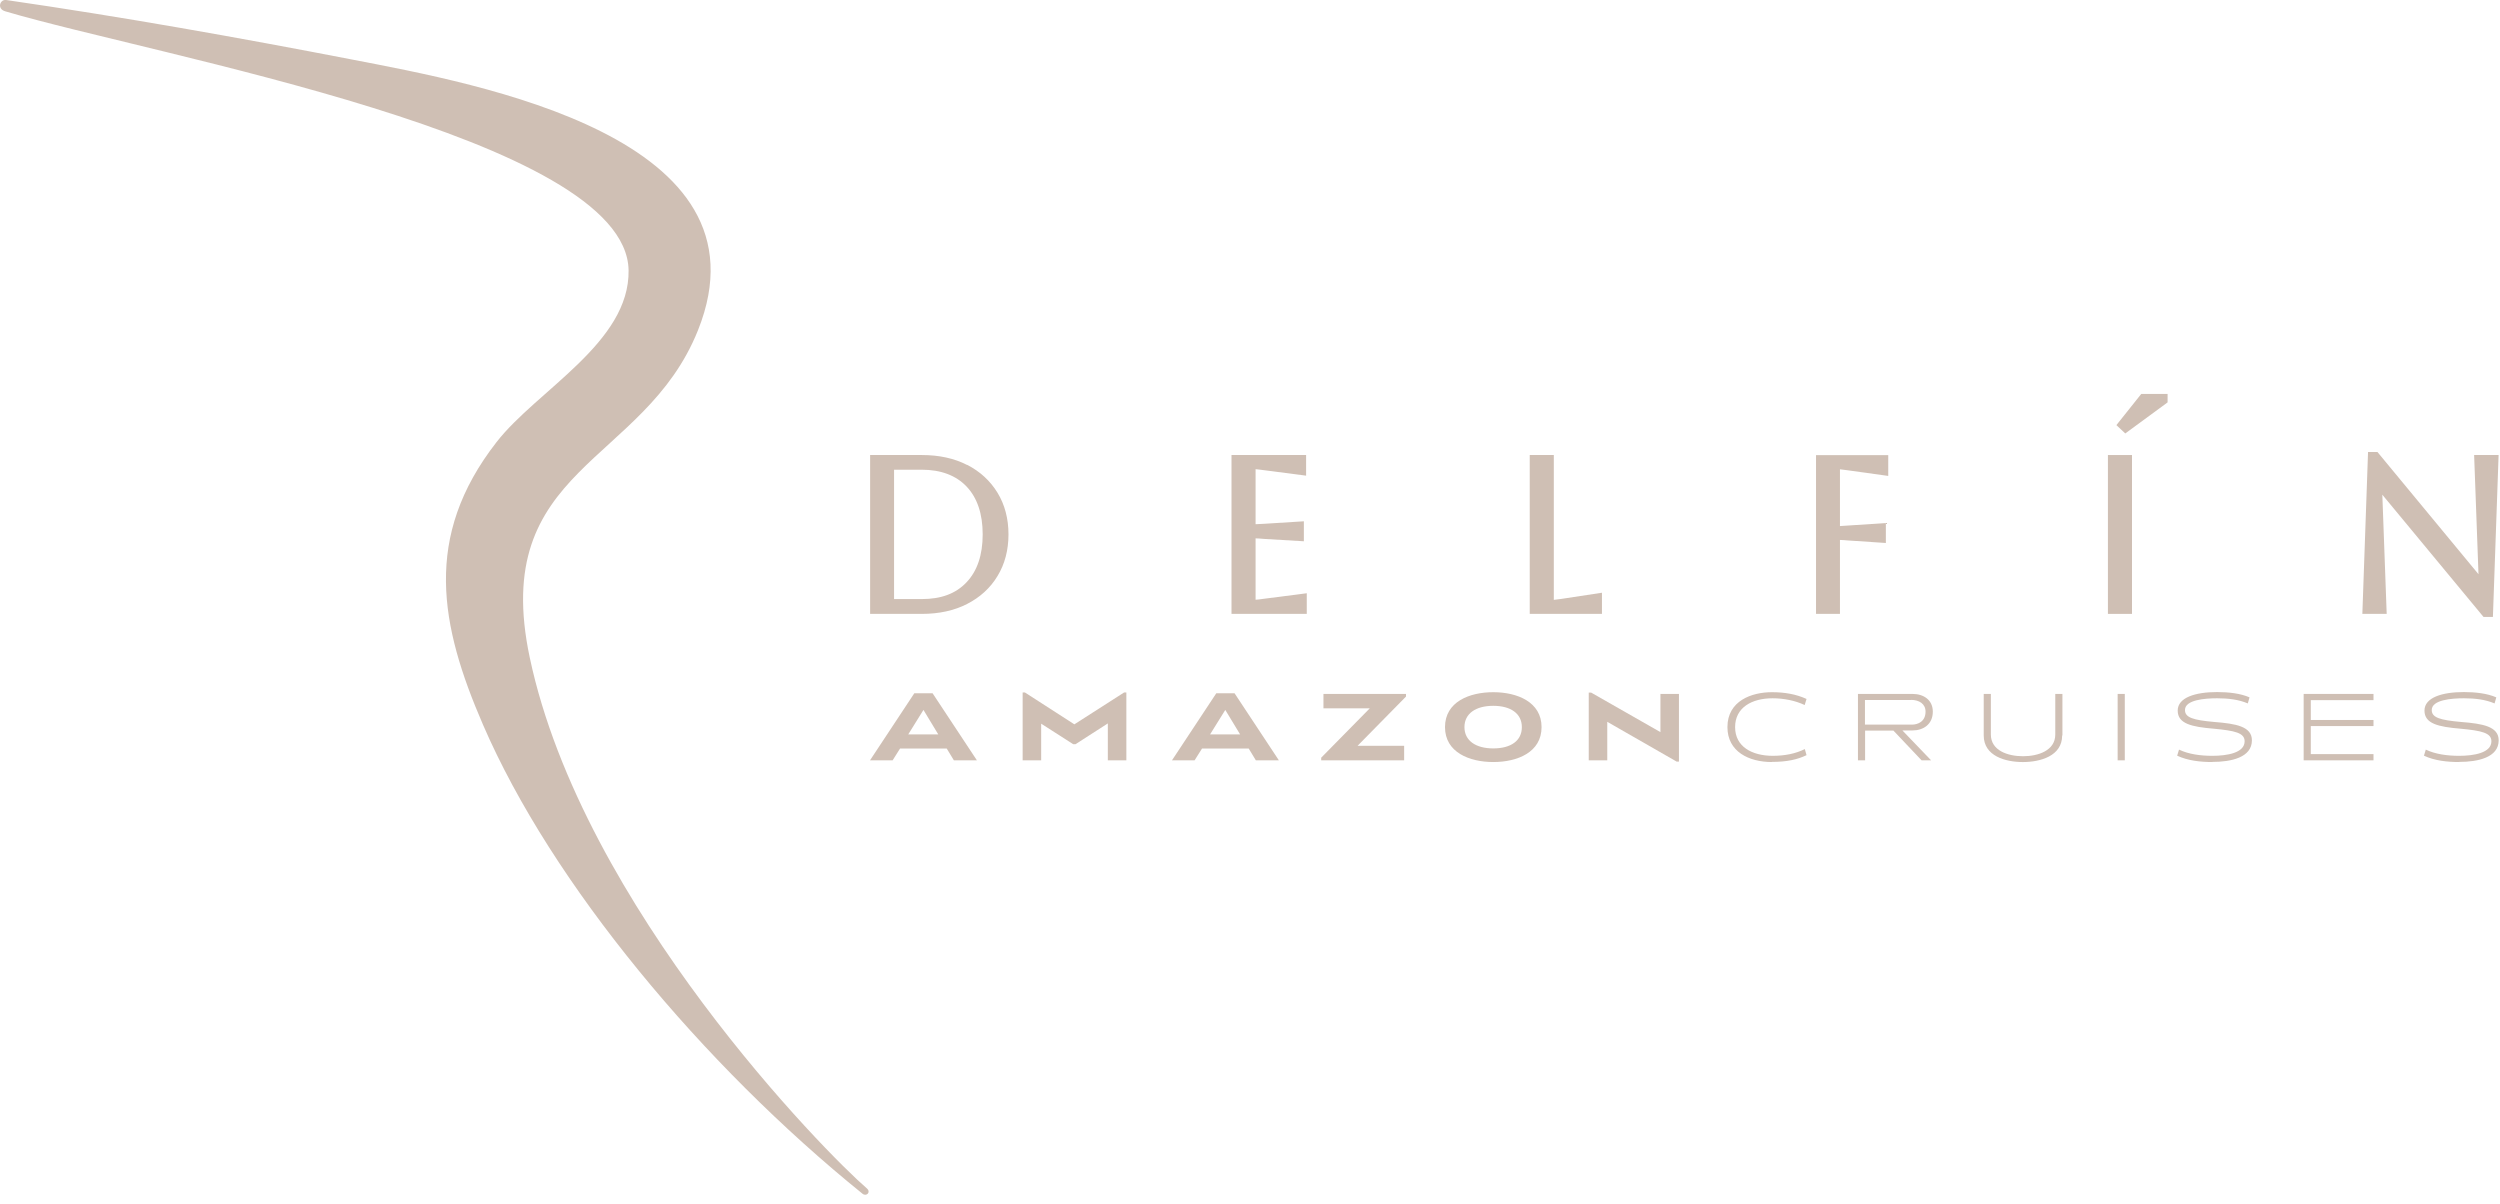 <svg xmlns="http://www.w3.org/2000/svg" width="189" height="91" viewBox="0 0 189 91" fill="none"><g clip-path="url(#clip0_163_53)"><path d="M65.531 89.84C65.871 90.13 65.501 90.48 65.211 90.25C53.151 80.51 41.711 66.82 36.511 54.78C33.271 47.29 31.951 40.59 37.541 33.42C40.611 29.48 47.611 25.91 47.521 20.43C47.351 10.4 11.871 4.25 0.411 0.86C-0.269 0.67 0.001 -0.06 0.461 -0C9.211 1.27 17.931 2.82 26.611 4.5C36.181 6.35 58.601 10.37 52.771 24.96C48.691 35.18 36.981 35.25 40.051 49.72C44.041 68.55 62.501 87.24 65.521 89.83" fill="#CFBFB4"/><path d="M73.111 35.15C72.141 34.65 70.991 34.4 69.691 34.4H65.781V46.41H69.691C70.991 46.41 72.141 46.16 73.111 45.66C74.091 45.16 74.871 44.45 75.411 43.55C75.961 42.65 76.241 41.59 76.241 40.4C76.241 39.21 75.961 38.15 75.411 37.25C74.861 36.35 74.091 35.64 73.111 35.14M67.591 35.51H69.681C71.131 35.51 72.271 35.94 73.071 36.78C73.881 37.63 74.291 38.85 74.291 40.4C74.291 41.95 73.881 43.17 73.071 44.02C72.261 44.88 71.151 45.29 69.681 45.29H67.591V35.5V35.51Z" fill="#CFBFB4"/><path d="M94.922 45.35V40.7C95.082 40.7 95.292 40.72 95.542 40.74L98.572 40.92V39.41L95.542 39.6C95.272 39.62 95.072 39.63 94.922 39.63V35.47C95.072 35.48 95.262 35.51 95.512 35.54L98.742 35.96V34.4H93.102V46.41H98.792V44.85L95.532 45.27C95.272 45.31 95.072 45.33 94.922 45.34" fill="#CFBFB4"/><path d="M117.468 45.35V34.4H115.648V46.41H121.108V44.81L118.018 45.28C117.808 45.31 117.618 45.33 117.468 45.35Z" fill="#CFBFB4"/><path d="M137.281 46.41H139.101V40.82C139.261 40.82 139.471 40.84 139.721 40.86L142.571 41.05V39.54L139.721 39.73C139.471 39.75 139.271 39.76 139.101 39.77V35.48C139.241 35.49 139.421 35.52 139.661 35.55L142.751 35.98V34.41H137.291V46.42L137.281 46.41Z" fill="#CFBFB4"/><path d="M160 32.139L160.67 32.769L163.87 30.419V29.779H161.88L160 32.139Z" fill="#CFBFB4"/><path d="M161.179 34.4H159.359V46.41H161.179V34.4Z" fill="#CFBFB4"/><path d="M187.044 34.4L187.374 43.41L179.734 34.17H179.024L178.594 46.41H180.434L180.104 37.4L187.754 46.64H188.464L188.894 34.4H187.044Z" fill="#CFBFB4"/><path d="M72.113 57.48L71.573 56.59H68.043L67.483 57.48H65.773L69.123 52.41H70.503L73.853 57.48H72.113ZM69.813 53.67L68.663 55.52H70.933L69.813 53.67Z" fill="#CFBFB4"/><path d="M83.752 57.48V54.69L81.312 56.26H81.132L78.713 54.71V57.48H77.312V52.35H77.483L81.222 54.76L84.983 52.35H85.153V57.48H83.752Z" fill="#CFBFB4"/><path d="M94.942 57.48L94.402 56.59H90.872L90.312 57.48H88.602L91.952 52.41H93.332L96.682 57.48H94.942ZM92.632 53.67L91.482 55.52H93.752L92.632 53.67Z" fill="#CFBFB4"/><path d="M102.633 56.381H106.153V57.481H99.883V57.281L103.553 53.551H100.053V52.461H106.293V52.661L102.633 56.381Z" fill="#CFBFB4"/><path d="M112.892 57.61C111.092 57.61 109.242 56.88 109.242 54.97C109.242 53.06 111.082 52.33 112.892 52.33C114.702 52.33 116.542 53.07 116.542 54.97C116.542 56.87 114.722 57.61 112.892 57.61ZM112.892 53.36C111.562 53.36 110.712 53.95 110.712 54.97C110.712 55.99 111.562 56.58 112.892 56.58C114.222 56.58 115.052 56 115.052 54.97C115.052 53.94 114.202 53.36 112.892 53.36Z" fill="#CFBFB4"/><path d="M126.929 57.579H126.759L121.509 54.569V57.479H120.109V52.359H120.289L125.529 55.349V52.459H126.929V57.579Z" fill="#CFBFB4"/><path d="M133.954 57.61C132.224 57.61 130.594 56.83 130.594 54.97C130.594 52.97 132.444 52.33 133.954 52.33C134.924 52.33 135.784 52.48 136.574 52.84L136.434 53.3C135.714 52.96 134.844 52.79 134.004 52.79C132.454 52.79 131.174 53.48 131.174 54.97C131.174 56.46 132.464 57.13 133.994 57.14C134.944 57.14 135.734 56.98 136.444 56.63L136.574 57.09C135.894 57.42 135.084 57.6 133.954 57.6" fill="#CFBFB4"/><path d="M145.271 57.481L143.141 55.231H141.001V57.481H140.461V52.461H144.591C145.421 52.461 146.121 52.911 146.121 53.801C146.121 54.761 145.401 55.221 144.591 55.221H143.821L145.991 57.481H145.271ZM144.481 52.921H140.991V54.781H144.551C144.961 54.781 145.571 54.571 145.571 53.801C145.571 53.211 145.091 52.911 144.471 52.911" fill="#CFBFB4"/><path d="M155.899 55.601C155.899 57.161 154.239 57.611 152.929 57.611C151.619 57.611 149.969 57.161 149.969 55.601V52.461H150.509V55.531C150.509 56.741 151.789 57.171 152.939 57.171C154.089 57.171 155.379 56.741 155.379 55.531V52.461H155.919V55.601H155.899Z" fill="#CFBFB4"/><path d="M160.634 52.461H160.094V57.481H160.634V52.461Z" fill="#CFBFB4"/><path d="M167.254 57.61C166.364 57.61 165.404 57.51 164.594 57.13L164.734 56.67C165.454 57.02 166.374 57.14 167.254 57.14C168.364 57.14 169.694 56.92 169.694 56.04C169.694 55.4 168.944 55.24 167.364 55.09C165.674 54.95 164.634 54.71 164.634 53.72C164.634 52.73 165.974 52.32 167.614 52.32C168.484 52.32 169.374 52.42 170.064 52.72L169.934 53.18C169.234 52.88 168.444 52.79 167.614 52.79C166.704 52.79 165.184 52.9 165.184 53.68C165.184 54.25 165.814 54.44 167.394 54.58C169.044 54.71 170.244 54.92 170.244 55.97C170.244 57.27 168.664 57.6 167.264 57.6" fill="#CFBFB4"/><path d="M174.156 57.481V52.461H179.436V52.931H174.696V54.431H179.436V54.891H174.696V57.011H179.436V57.481H174.156Z" fill="#CFBFB4"/><path d="M185.91 57.61C185.02 57.61 184.06 57.51 183.25 57.13L183.39 56.67C184.11 57.02 185.03 57.14 185.91 57.14C187.02 57.14 188.35 56.92 188.35 56.04C188.35 55.4 187.6 55.24 186.02 55.09C184.33 54.95 183.29 54.71 183.29 53.72C183.29 52.73 184.63 52.32 186.27 52.32C187.14 52.32 188.03 52.42 188.72 52.72L188.59 53.18C187.89 52.88 187.1 52.79 186.27 52.79C185.36 52.79 183.84 52.9 183.84 53.68C183.84 54.25 184.47 54.44 186.05 54.58C187.7 54.71 188.9 54.92 188.9 55.97C188.9 57.27 187.32 57.6 185.92 57.6" fill="#CFBFB4"/></g><defs><clipPath id="clip0_163_53"><rect width="188.89" height="90.32" fill="white"/></clipPath></defs></svg>